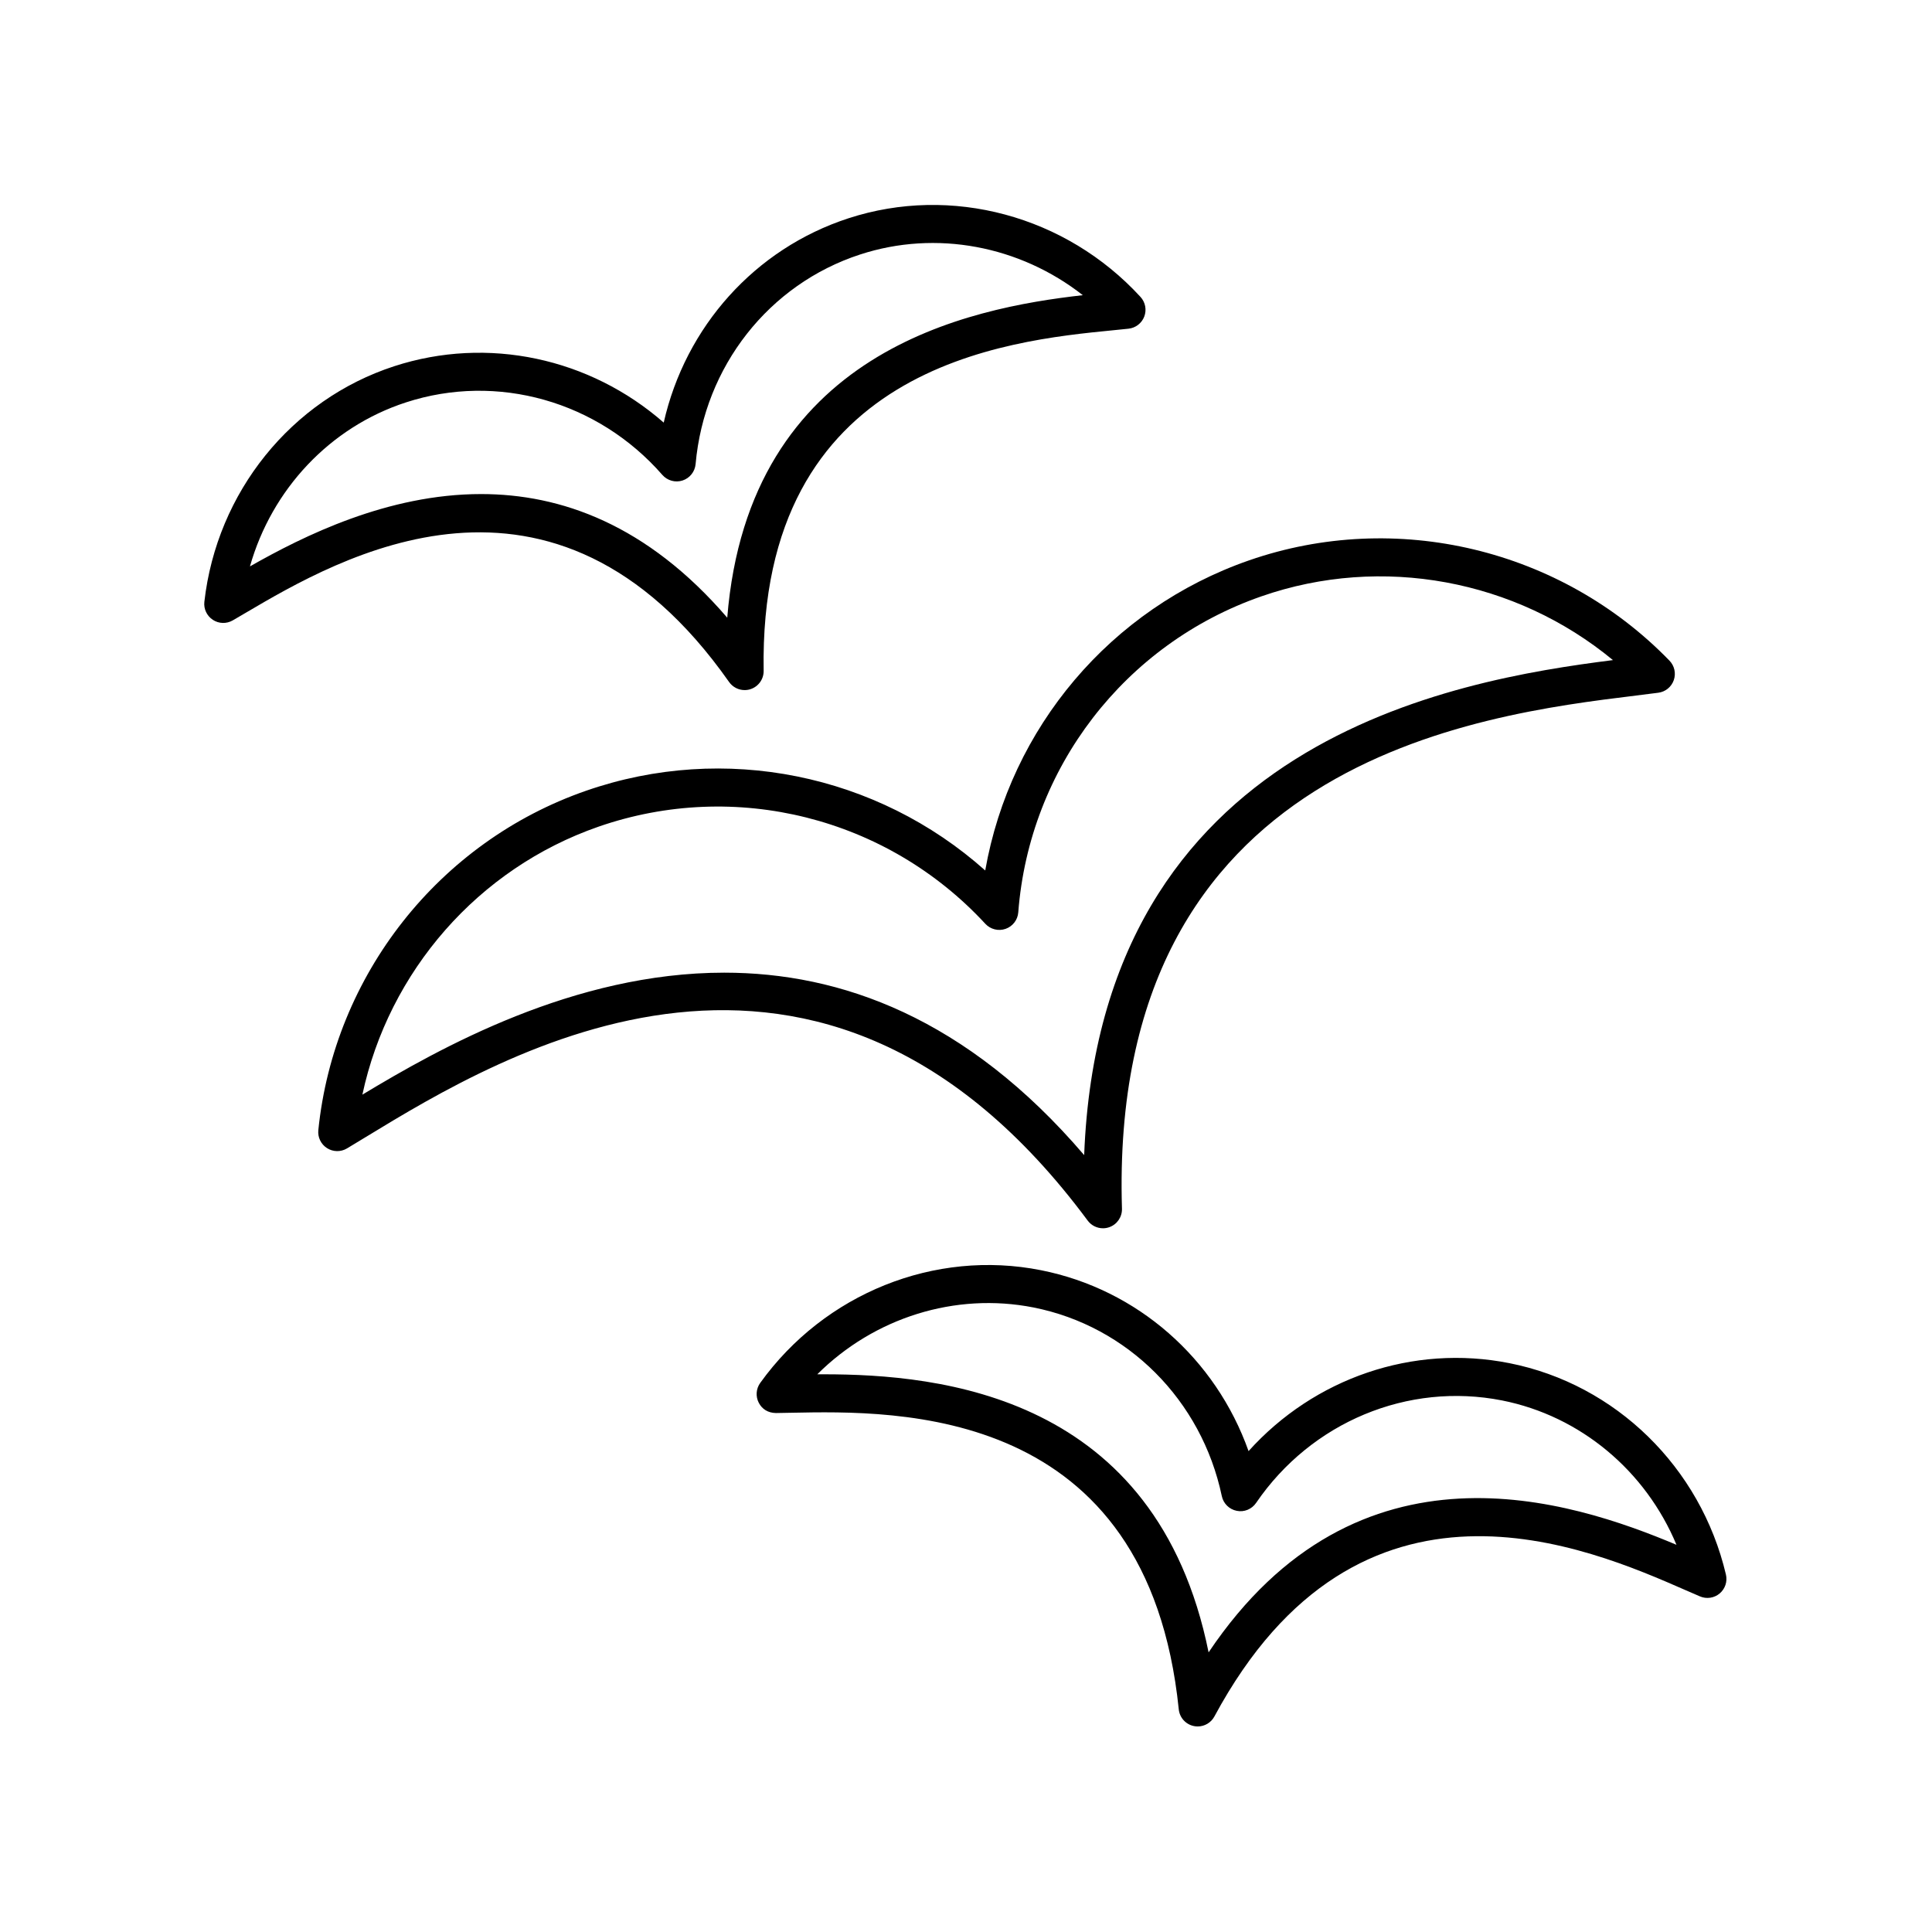 <?xml version="1.0" encoding="UTF-8"?>
<!-- Uploaded to: SVG Repo, www.svgrepo.com, Generator: SVG Repo Mixer Tools -->
<svg fill="#000000" width="800px" height="800px" version="1.1" viewBox="144 144 512 512" xmlns="http://www.w3.org/2000/svg">
 <g>
  <path d="m200.4 308.26c1.594 1.047 3.637 1.098 5.277 0.152l3.492-2.043c24.371-14.332 81.449-47.895 128.05 18.371 0.961 1.367 2.512 2.141 4.121 2.141 0.523 0 1.047-0.078 1.559-0.246 2.102-0.688 3.516-2.668 3.477-4.875-1.367-81 64.535-87.477 92.676-90.242l4.016-0.41c1.891-0.203 3.508-1.453 4.18-3.227 0.672-1.781 0.285-3.785-1-5.188-19.762-21.543-50.152-29.727-77.41-20.84-24.816 8.082-43.203 28.766-48.945 54.141-19.578-17.133-46.617-23.012-71.434-14.938-27.266 8.879-47.012 33.383-50.301 62.426-0.215 1.887 0.656 3.738 2.246 4.777zm51.176-57.621c24.195-7.887 50.867-0.34 67.957 19.219 1.332 1.516 3.438 2.102 5.352 1.477 1.918-0.625 3.277-2.336 3.457-4.344 2.297-25.863 19.414-47.672 43.609-55.551 20.152-6.574 42.312-2.301 59.004 10.785-30.07 3.406-88.516 14.73-94.227 85.469-21.273-24.738-44.16-32.762-65.238-32.762-24.766 0-47.039 11.086-61.25 19.168 5.781-20.398 21.176-36.898 41.336-43.461z"/>
  <path d="m590.79 565.45 3.711 1.609c1.758 0.754 3.769 0.453 5.227-0.773 1.457-1.227 2.098-3.164 1.66-5.012-6.707-28.449-29.223-50.434-57.352-56.016-25.613-5.102-51.754 3.969-69.156 23.301-8.711-24.516-29.426-42.867-55.02-47.941-28.137-5.59-57.332 6.141-74.395 29.871-1.109 1.543-1.258 3.582-0.379 5.269 0.879 1.688 2.441 2.672 4.535 2.711l4.035-0.074c28.27-0.566 94.477-1.977 102.73 78.605 0.223 2.203 1.859 4 4.031 4.43 0.328 0.066 0.652 0.098 0.98 0.098 1.824 0 3.543-0.992 4.434-2.652 38.395-71.32 99.051-44.773 124.96-33.426zm-126.5 16.441c-13.805-68.266-71.23-73.688-101.97-73.688-0.59 0-1.164 0-1.73 0.004 15.02-14.973 36.516-21.816 57.309-17.711 24.957 4.949 44.539 24.57 49.891 49.984 0.414 1.973 1.969 3.512 3.949 3.902 1.984 0.418 4.004-0.434 5.141-2.098 14.645-21.441 40.227-32.082 65.199-27.148 20.793 4.129 38.039 18.68 46.203 38.254-27.906-11.742-84.43-30.414-123.99 28.5z"/>
  <path d="m577.6 328.32 5.867-0.738c1.891-0.246 3.477-1.535 4.102-3.336 0.629-1.801 0.184-3.797-1.141-5.164-28.766-29.668-72.5-40.102-111.42-26.578-36.719 12.758-63.277 44.383-69.914 82.18-28.648-25.543-69.105-33.891-105.81-21.117-38.918 13.523-66.754 48.828-70.926 89.941-0.191 1.895 0.699 3.734 2.309 4.758 1.605 1.023 3.652 1.055 5.289 0.074l5.062-3.066c36.023-21.922 120.39-73.285 191.23 22.195 0.969 1.309 2.484 2.035 4.047 2.035 0.555 0 1.113-0.09 1.652-0.281 2.082-0.723 3.449-2.711 3.383-4.91-3.633-118.84 94.406-130.86 136.27-135.99zm-146.29 121.79c-31.172-36.457-64.578-48.344-95.379-48.344-39.891 0-75.391 19.961-95.898 32.328 7-32.68 30.676-59.926 62.562-71.012 36.238-12.586 76.473-2.484 102.53 25.738 1.359 1.465 3.465 1.996 5.356 1.34 1.895-0.656 3.219-2.375 3.371-4.375 2.938-38.293 28.246-71.172 64.473-83.762 31.891-11.086 67.363-4.383 93.121 16.91-42.113 5.336-135.9 21.164-140.13 131.18z"/>
 </g>
</svg>